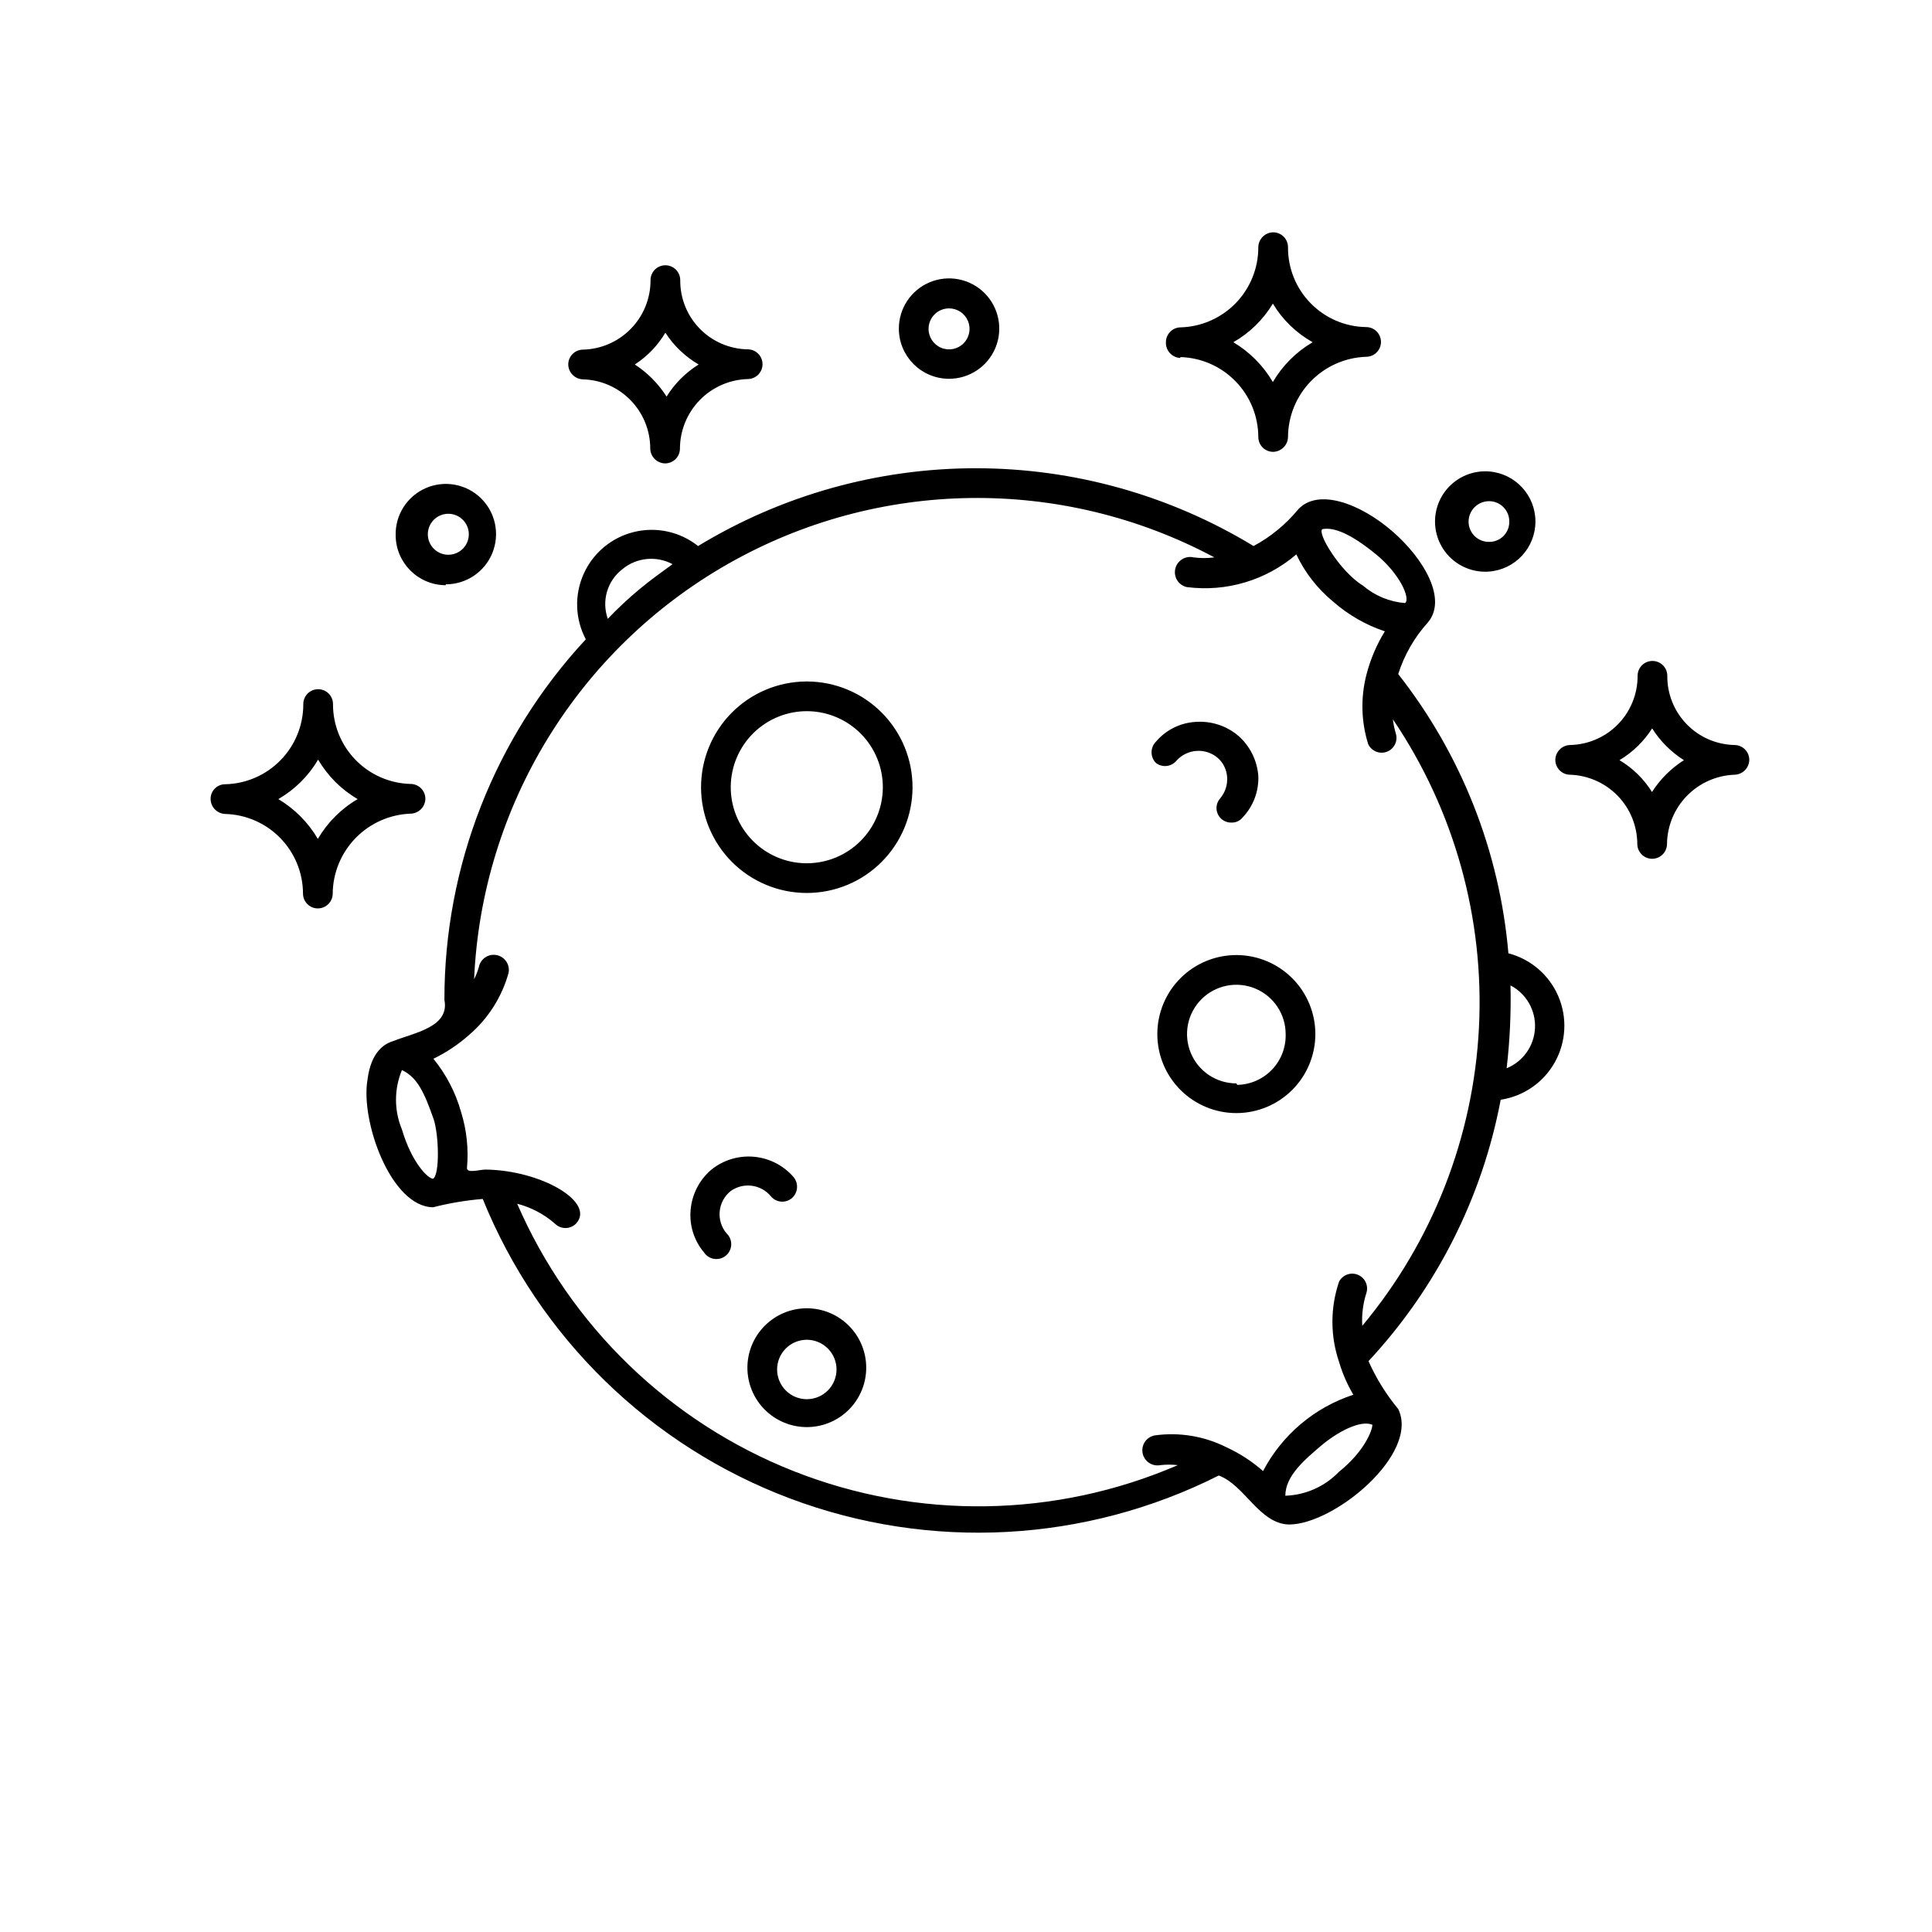 <?xml version="1.0" encoding="UTF-8"?>
<!-- Uploaded to: ICON Repo, www.iconrepo.com, Generator: ICON Repo Mixer Tools -->
<svg fill="#000000" width="800px" height="800px" version="1.1" viewBox="144 144 512 512" xmlns="http://www.w3.org/2000/svg">
 <path d="m298.45 244.53c4.781 0.121 9.328 2.109 12.664 5.535 3.34 3.426 5.207 8.023 5.207 12.805 0.039 2.156 1.777 3.894 3.934 3.938 1.043 0 2.047-0.414 2.785-1.152 0.738-0.738 1.152-1.742 1.152-2.785 0.02-4.797 1.898-9.402 5.25-12.84 3.348-3.438 7.902-5.438 12.699-5.578 2.172 0 3.934-1.766 3.934-3.938 0-2.176-1.762-3.938-3.934-3.938-4.797-0.082-9.367-2.055-12.711-5.492-3.348-3.434-5.203-8.051-5.16-12.848 0-1.043-0.414-2.047-1.152-2.785-0.738-0.738-1.738-1.152-2.785-1.152-2.172 0-3.934 1.762-3.934 3.938 0.02 4.809-1.848 9.438-5.207 12.883-3.356 3.445-7.934 5.434-12.742 5.535-2.144 0.043-3.859 1.793-3.856 3.938 0.039 2.125 1.73 3.852 3.856 3.938zm21.883-12.359c2.234 3.465 5.254 6.352 8.816 8.422-3.445 2.148-6.352 5.055-8.5 8.504-2.164-3.41-5.035-6.309-8.422-8.504 3.316-2.144 6.09-5.027 8.105-8.422zm283.39 109.27v-0.004c-4.797-0.082-9.363-2.055-12.711-5.492-3.348-3.434-5.199-8.051-5.16-12.848 0-2.176-1.762-3.938-3.934-3.938-2.176 0-3.938 1.762-3.938 3.938 0.023 4.801-1.852 9.422-5.211 12.855-3.359 3.43-7.934 5.402-12.738 5.484-2.125 0.086-3.816 1.809-3.856 3.938 0 2.144 1.715 3.894 3.856 3.934 4.777 0.145 9.312 2.137 12.645 5.559 3.336 3.422 5.207 8.008 5.227 12.785 0 1.043 0.414 2.047 1.152 2.781 0.738 0.738 1.738 1.156 2.785 1.156 1.043 0 2.043-0.418 2.781-1.156 0.738-0.734 1.152-1.738 1.152-2.781 0.059-4.777 1.957-9.352 5.301-12.77 3.34-3.414 7.871-5.41 12.648-5.574 2.125-0.082 3.816-1.809 3.856-3.934 0-1.043-0.414-2.047-1.152-2.785-0.738-0.738-1.738-1.152-2.781-1.152zm-21.883 12.516v-0.004c-2.164-3.484-5.133-6.402-8.66-8.5 3.5-2.102 6.461-4.984 8.66-8.422 2.141 3.398 5.019 6.277 8.422 8.422-3.43 2.168-6.332 5.074-8.504 8.5zm-319.68-55.105c5.41-0.004 10.277-3.277 12.316-8.289 2.039-5.008 0.844-10.754-3.027-14.535-3.871-3.777-9.645-4.836-14.602-2.68-4.961 2.16-8.121 7.106-7.992 12.516 0.043 7.285 5.938 13.18 13.227 13.223zm0-18.656c1.543-0.188 3.09 0.297 4.254 1.324 1.164 1.031 1.828 2.512 1.828 4.066s-0.664 3.035-1.828 4.066c-1.164 1.031-2.711 1.512-4.254 1.328-2.727-0.332-4.781-2.648-4.781-5.394s2.055-5.062 4.781-5.391zm194.68-41.562v-0.004c5.512 0.164 10.746 2.465 14.594 6.418 3.852 3.949 6.012 9.242 6.031 14.758 0 1.043 0.414 2.047 1.152 2.785s1.738 1.152 2.781 1.152c2.156-0.043 3.894-1.781 3.938-3.938 0.035-5.531 2.215-10.832 6.074-14.793 3.859-3.961 9.102-6.277 14.629-6.461 2.172 0 3.934-1.762 3.934-3.938 0-2.172-1.762-3.934-3.934-3.934-5.547-0.082-10.836-2.356-14.715-6.324-3.879-3.965-6.031-9.305-5.988-14.852 0-1.043-0.414-2.047-1.152-2.785-0.738-0.738-1.742-1.152-2.785-1.152-2.156 0.043-3.894 1.781-3.934 3.938 0.02 5.547-2.137 10.883-6.008 14.859-3.871 3.973-9.148 6.269-14.699 6.394-2.109 0.086-3.777 1.82-3.777 3.938-0.09 2.188 1.594 4.043 3.777 4.172zm24.48-14.172c2.566 4.269 6.203 7.797 10.547 10.234-4.363 2.551-7.996 6.184-10.547 10.547-2.543-4.344-6.144-7.973-10.469-10.547 4.305-2.461 7.91-5.984 10.469-10.234zm-224.59 131.23c0-2.144-1.715-3.894-3.856-3.938-5.527-0.121-10.785-2.41-14.641-6.371-3.859-3.961-6.008-9.277-5.984-14.805 0-1.043-0.414-2.043-1.152-2.781-0.738-0.738-1.738-1.152-2.785-1.152-2.172 0-3.934 1.762-3.934 3.934 0.02 5.551-2.137 10.887-6.008 14.859-3.871 3.977-9.148 6.273-14.695 6.394-1.039 0-2.031 0.418-2.758 1.16-0.727 0.738-1.121 1.742-1.102 2.777 0.039 2.125 1.73 3.852 3.859 3.938 5.504 0.141 10.738 2.426 14.59 6.363 3.852 3.941 6.016 9.223 6.035 14.73 0 2.176 1.762 3.938 3.934 3.938 2.176 0 3.938-1.762 3.938-3.938 0.059-5.516 2.242-10.797 6.098-14.742 3.859-3.945 9.09-6.25 14.605-6.434 2.125-0.082 3.816-1.809 3.856-3.934zm-28.496 10.629v-0.004c-2.543-4.34-6.144-7.969-10.469-10.547 4.359-2.523 7.992-6.129 10.547-10.469 2.527 4.336 6.137 7.941 10.473 10.469-4.367 2.551-7.996 6.184-10.551 10.547zm167.2-121.94c5.394 0.035 10.273-3.195 12.355-8.176 2.078-4.977 0.945-10.719-2.871-14.535-3.816-3.812-9.555-4.945-14.535-2.867-4.977 2.078-8.207 6.961-8.176 12.355 0.043 7.285 5.941 13.18 13.227 13.223zm0-18.656c2.203-0.031 4.207 1.273 5.074 3.301 0.863 2.023 0.418 4.375-1.129 5.945-1.547 1.57-3.887 2.047-5.926 1.211-2.043-0.836-3.375-2.82-3.375-5.023 0-2.969 2.387-5.391 5.356-5.434zm143.19 69.746c6.93-0.535 12.281-6.312 12.281-13.262 0-6.953-5.352-12.73-12.281-13.266-3.695-0.285-7.34 0.984-10.062 3.504-2.719 2.516-4.266 6.055-4.266 9.762 0 3.703 1.547 7.242 4.266 9.762 2.723 2.516 6.367 3.785 10.062 3.5zm0-18.656c1.434 0 2.809 0.574 3.812 1.598 1.008 1.02 1.562 2.402 1.539 3.836 0.023 1.426-0.535 2.801-1.543 3.809-1.008 1.008-2.383 1.566-3.809 1.543-1.434 0.02-2.816-0.535-3.836-1.539-1.02-1.008-1.598-2.379-1.598-3.812 0-3 2.434-5.434 5.434-5.434zm-181.05 47.781-0.004 0.004c-7.406 0.062-14.492 3.055-19.699 8.328-5.207 5.269-8.113 12.391-8.086 19.797 0.027 7.41 2.988 14.508 8.234 19.742 5.246 5.231 12.352 8.172 19.762 8.18 7.41 0.008 14.52-2.922 19.777-8.145 5.258-5.223 8.23-12.312 8.273-19.723 0.043-7.461-2.891-14.629-8.152-19.918-5.258-5.289-12.41-8.262-19.871-8.262zm0 48.176-0.004 0.004c-5.336-0.062-10.434-2.242-14.168-6.059-3.734-3.82-5.801-8.961-5.746-14.301 0.059-5.34 2.231-10.441 6.043-14.18 3.812-3.738 8.953-5.812 14.293-5.766 5.34 0.051 10.441 2.215 14.188 6.023 3.742 3.809 5.824 8.945 5.781 14.285-0.043 5.316-2.184 10.402-5.957 14.148-3.777 3.746-8.879 5.848-14.195 5.848zm114.07 24.324-0.004 0.004c-5.551 0-10.879 2.207-14.805 6.133s-6.133 9.254-6.133 14.809c0 5.551 2.207 10.879 6.133 14.805s9.254 6.133 14.805 6.133c5.555 0 10.879-2.207 14.809-6.133 3.926-3.926 6.133-9.254 6.133-14.805 0-5.516-2.176-10.805-6.051-14.727-3.875-3.918-9.141-6.152-14.652-6.215zm0 34.008-0.004 0.004c-5.285 0-10.051-3.184-12.07-8.066-2.023-4.883-0.906-10.504 2.832-14.242 3.738-3.738 9.355-4.856 14.238-2.832 4.887 2.023 8.07 6.785 8.07 12.074 0.105 3.492-1.195 6.879-3.606 9.41-2.41 2.527-5.734 3.988-9.227 4.051zm-21.336-84.938c-1.508-1.555-1.508-4.031 0-5.586 2.664-3.148 6.508-5.059 10.629-5.277 4.09-0.277 8.129 1.051 11.254 3.703 3.078 2.719 4.969 6.531 5.277 10.625 0.156 4.086-1.348 8.062-4.176 11.02-0.707 0.875-1.785 1.371-2.91 1.34-1.555 0.059-2.988-0.824-3.644-2.234-0.652-1.41-0.395-3.074 0.652-4.219 1.301-1.562 1.949-3.562 1.812-5.59-0.125-2.016-1.062-3.891-2.598-5.195-3.238-2.641-7.969-2.293-10.785 0.785-1.352 1.688-3.812 1.969-5.512 0.629zm-112.73 113.52c-1.633 1.336-2.664 3.273-2.856 5.375-0.191 2.102 0.469 4.191 1.832 5.805 0.812 0.77 1.262 1.852 1.23 2.973-0.035 1.121-0.543 2.176-1.402 2.898-0.855 0.723-1.98 1.043-3.09 0.883-1.113-0.156-2.102-0.781-2.723-1.715-2.66-3.148-3.938-7.234-3.543-11.336 0.367-4.09 2.316-7.875 5.434-10.551 3.184-2.59 7.254-3.832 11.34-3.465 4.09 0.367 7.871 2.316 10.543 5.434 1.367 1.703 1.121 4.188-0.551 5.59-1.676 1.355-4.133 1.113-5.508-0.551-2.656-3.207-7.348-3.793-10.707-1.34zm206.17-62.977c-2.305-27.012-12.457-52.758-29.207-74.074 1.617-5.074 4.301-9.746 7.875-13.699 5.117-6.062-0.867-16.688-9.367-24.09-8.5-7.398-19.836-11.652-25.113-5.746v0.004c-3.25 3.93-7.234 7.191-11.73 9.602-22.184-13.484-47.645-20.617-73.602-20.617-25.961 0-51.422 7.133-73.605 20.617-4.773-3.797-11.031-5.176-16.961-3.734-5.926 1.438-10.855 5.535-13.355 11.098-2.504 5.562-2.297 11.965 0.562 17.355-24.129 25.969-37.52 60.117-37.473 95.566 1.418 7.164-7.871 8.66-13.461 10.863-2.363 0.707-5.984 2.754-6.926 10.312-1.891 10.941 6.219 33.691 17.398 33.77h-0.004c4.312-1.105 8.711-1.84 13.148-2.203 14.875 36.684 44.418 65.469 81.473 79.391 37.055 13.922 78.246 11.711 113.59-6.102 6.926 2.598 10.707 12.754 18.578 12.988 12.121 0 34.715-18.812 28.969-30.621-3.191-3.844-5.84-8.109-7.871-12.676 17.988-19.316 30.137-43.336 35.031-69.273 6.07-0.918 11.371-4.59 14.359-9.953 2.992-5.359 3.332-11.801 0.922-17.449-2.41-5.644-7.297-9.855-13.234-11.406zm-49.281-112.49c3.07-0.551 7.398 1.18 14.012 6.535 6.613 5.352 9.367 11.965 7.871 13.066h0.004c-4.125-0.328-8.035-1.953-11.18-4.644-6.062-3.699-12.281-14.09-10.707-14.957zm-185.54 10.629c3.75-3.113 9.012-3.641 13.305-1.34-2.914 2.125-5.902 4.25-8.738 6.613-2.832 2.363-5.668 4.961-8.422 7.871-1.699-4.754-0.141-10.062 3.856-13.145zm-50.145 161.54c-1.34 0-5.668-4.25-8.266-13.066v-0.004c-2.098-5.035-2.098-10.703 0-15.742 4.172 1.969 5.984 6.141 8.422 13.066 1.34 4.094 1.656 14.484-0.156 15.746zm248.91 65.18c0 1.496-2.125 7.086-8.895 12.516-3.727 3.863-8.809 6.121-14.172 6.297 0-5.273 5.195-9.605 9.445-13.227 4.254-3.617 10.395-6.926 13.621-5.586zm-2.676-26.215c-0.184-2.957 0.191-5.918 1.102-8.738 0.59-1.938-0.387-4.008-2.262-4.785-1.875-0.773-4.031 0.004-4.981 1.793-2.363 6.918-2.363 14.422 0 21.336 0.895 3.031 2.164 5.941 3.777 8.66-10.305 3.367-18.891 10.625-23.93 20.23-2.906-2.559-6.168-4.68-9.684-6.301-5.879-2.961-12.527-4.062-19.051-3.148-2.172 0.414-3.602 2.512-3.188 4.684 0.414 2.176 2.512 3.602 4.684 3.191 1.543-0.176 3.102-0.176 4.644 0-32.406 13.992-69.039 14.555-101.86 1.566-32.82-12.988-59.148-38.465-73.211-70.84 3.699 0.953 7.125 2.758 10 5.273 0.738 0.742 1.742 1.164 2.793 1.164s2.055-0.422 2.797-1.164c5.273-5.668-9.211-14.168-24.008-14.328-1.496 0-5.039 1.102-4.879-0.473h-0.004c0.453-4.988-0.082-10.02-1.574-14.801-1.445-5.148-3.938-9.945-7.324-14.09 3.453-1.68 6.66-3.824 9.527-6.375 5.004-4.312 8.621-10.012 10.391-16.375 0.434-2.172-0.977-4.289-3.148-4.723-2.176-0.434-4.289 0.977-4.723 3.148-0.305 1.117-0.727 2.199-1.262 3.227 2.031-45.789 27.418-87.328 67.242-110.02 39.82-22.691 88.504-23.355 128.93-1.758-1.828 0.25-3.684 0.25-5.512 0-2.172-0.5-4.34 0.855-4.84 3.031-0.5 2.172 0.855 4.34 3.031 4.84 10.473 1.363 21.031-1.785 29.047-8.66 2.285 4.848 5.621 9.121 9.762 12.52 3.996 3.512 8.652 6.188 13.695 7.871-2.191 3.562-3.836 7.438-4.879 11.492-1.566 6.062-1.402 12.445 0.473 18.422 0.883 1.859 3.055 2.723 4.977 1.98 1.922-0.742 2.945-2.844 2.344-4.816-0.371-1.234-0.633-2.496-0.785-3.777 16.266 24.047 24.273 52.73 22.812 81.727-1.465 29-12.316 56.73-30.922 79.02zm38.258-68.25c0.852-7.289 1.195-14.625 1.023-21.961 4.18 2.184 6.715 6.594 6.492 11.305-0.219 4.715-3.152 8.871-7.516 10.656zm-185.46 63.605c-4.176 0-8.18 1.66-11.133 4.613s-4.613 6.957-4.613 11.133c0 4.176 1.66 8.18 4.613 11.133 2.953 2.949 6.957 4.609 11.133 4.609 4.176 0 8.18-1.66 11.133-4.609 2.953-2.953 4.609-6.957 4.609-11.133 0-4.176-1.656-8.18-4.609-11.133s-6.957-4.613-11.133-4.613zm0 24.09c-3.184 0-6.055-1.918-7.273-4.859-1.219-2.941-0.543-6.328 1.707-8.578 2.25-2.254 5.637-2.926 8.578-1.707s4.859 4.086 4.859 7.273c0 4.348-3.523 7.871-7.871 7.871z"/>
</svg>